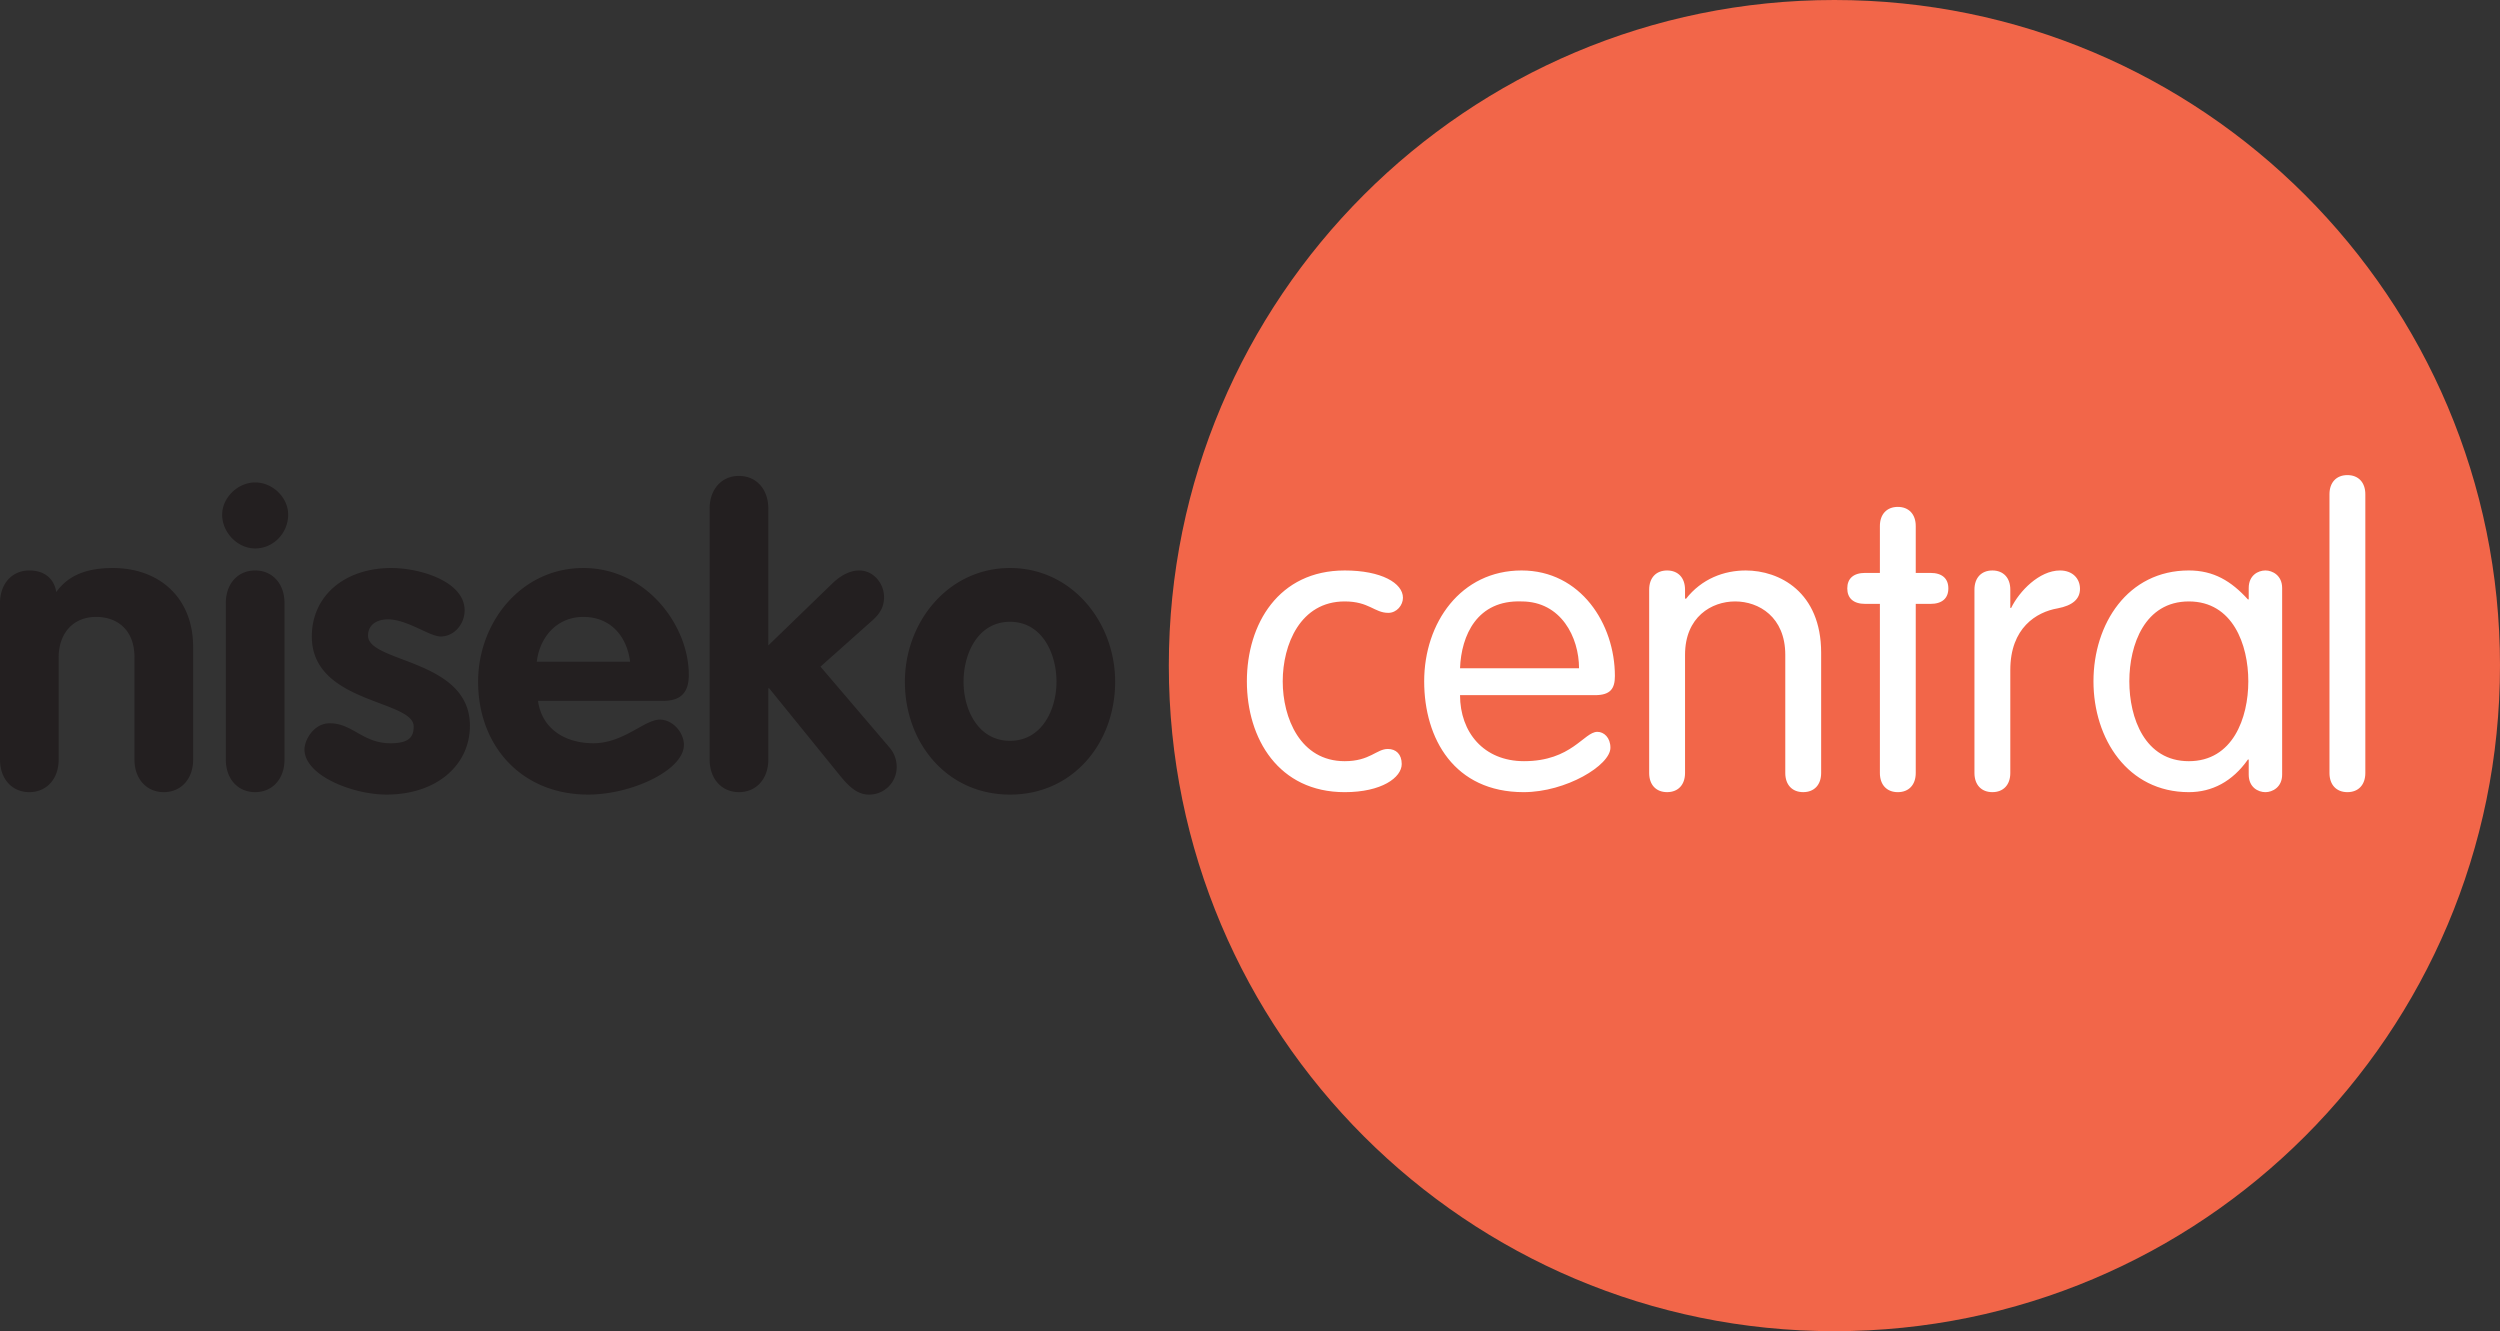 <svg xmlns="http://www.w3.org/2000/svg" width="82mm" height="165.024" viewBox="0 0 232.441 123.768"><rect x="0" y="0" width="232.441" height="123.768" fill="#333333" stroke="none"/><path fill="#f26649" d="M232.44 61.884c0 34.178-27.705 61.884-61.883 61.884s-61.884-27.706-61.884-61.884S136.379 0 170.557 0s61.884 27.706 61.884 61.884"/><path fill="#231f20" d="M0 56.071c0-1.819 1.136-3.032 2.727-3.032 1.403 0 2.312.758 2.501 2.01 1.061-1.479 2.69-2.237 5.267-2.237 4.282 0 7.464 2.728 7.464 7.351V70.62c0 1.818-1.137 3.031-2.728 3.031-1.592 0-2.728-1.213-2.728-3.03v-9.51c0-2.54-1.591-3.752-3.561-3.752-2.236 0-3.487 1.63-3.487 3.751v9.51c0 1.818-1.136 3.031-2.728 3.031-1.591 0-2.727-1.213-2.727-3.03V56.07Zm20.996 0c0-1.819 1.136-3.032 2.728-3.032 1.59 0 2.728 1.213 2.728 3.032v14.55c0 1.817-1.137 3.03-2.728 3.03-1.592 0-2.728-1.213-2.728-3.03V56.07Zm5.797-8.223c0 1.705-1.364 3.145-3.07 3.145-1.63 0-3.068-1.477-3.068-3.145 0-1.553 1.439-2.993 3.069-2.993 1.629 0 3.069 1.402 3.069 2.993m14.171 11.33c-1.023 0-3.107-1.592-4.888-1.592-.985 0-1.856.455-1.856 1.516 0 2.539 9.472 2.159 9.472 8.374 0 3.637-3.068 6.402-7.767 6.402-3.07 0-7.616-1.743-7.616-4.206 0-.833.834-2.424 2.35-2.424 2.12 0 3.068 1.857 5.644 1.857 1.668 0 2.16-.531 2.16-1.554 0-2.5-9.471-2.122-9.471-8.373 0-3.79 3.068-6.366 7.388-6.366 2.69 0 6.82 1.251 6.82 3.941 0 1.25-.947 2.425-2.236 2.425m17.623 2.349c-.304-2.387-1.819-4.168-4.358-4.168-2.424 0-4.053 1.857-4.318 4.168h8.675Zm-8.564 3.637c.38 2.69 2.615 3.94 5.153 3.94 2.804 0 4.737-2.197 6.177-2.197 1.174 0 2.235 1.175 2.235 2.349 0 2.35-4.85 4.622-8.904 4.622-6.137 0-10.23-4.47-10.23-10.495 0-5.532 4.016-10.571 9.775-10.571 5.912 0 9.815 5.38 9.815 9.927 0 1.629-.72 2.425-2.389 2.425H50.023ZM65.98 47.28c0-1.818 1.136-3.031 2.727-3.031 1.592 0 2.728 1.213 2.728 3.032v12.73l5.987-5.797c.872-.833 1.743-1.174 2.463-1.174 1.364 0 2.311 1.25 2.311 2.463 0 .796-.265 1.44-1.06 2.159l-4.85 4.32 6.403 7.502c.492.568.682 1.212.682 1.819a2.555 2.555 0 0 1-2.576 2.576c-.986 0-1.744-.606-2.615-1.667l-6.668-8.222h-.077v6.63c0 1.819-1.136 3.03-2.728 3.03-1.59 0-2.727-1.211-2.727-3.03V47.28Zm23.608 16.103c0 2.615 1.365 5.495 4.32 5.495s4.32-2.88 4.32-5.495-1.327-5.57-4.32-5.57-4.32 2.956-4.32 5.57m14.095 0c0 5.684-3.903 10.496-9.775 10.496s-9.775-4.812-9.775-10.496c0-5.531 4.016-10.571 9.775-10.571s9.775 5.04 9.775 10.57"/><path fill="#fff" d="M125.023 53.04c3.41 0 5.418 1.174 5.418 2.539 0 .682-.568 1.402-1.364 1.402-1.288 0-1.78-1.062-4.054-1.062-4.13 0-5.76 4.017-5.76 7.427s1.63 7.426 5.76 7.426c2.349 0 2.955-1.136 4.016-1.136.758 0 1.288.492 1.288 1.4 0 1.252-1.856 2.616-5.304 2.616-6.138 0-9.093-4.963-9.093-10.306s2.955-10.306 9.093-10.306m21.79 9.093c0-2.88-1.668-6.214-5.342-6.214-4.13-.152-5.608 3.144-5.722 6.214h11.064Zm-11.064 2.5c0 3.448 2.198 6.138 5.95 6.138 4.431 0 5.57-2.728 6.82-2.728.605 0 1.212.531 1.212 1.478 0 1.63-4.13 4.13-8.07 4.13-6.443 0-9.246-4.963-9.246-10.306 0-5.456 3.41-10.306 9.056-10.306 5.493 0 8.676 4.964 8.676 9.814 0 1.174-.416 1.78-1.857 1.78h-12.54Zm17.585-9.813c0-1.098.644-1.78 1.667-1.78s1.667.682 1.667 1.78v.796l.076.076c1.478-1.894 3.561-2.652 5.57-2.652 3.107 0 7.01 1.97 7.01 7.653V71.87c0 1.1-.645 1.78-1.668 1.78s-1.667-.68-1.667-1.78V60.883c0-3.524-2.463-4.964-4.66-4.964s-4.66 1.44-4.66 4.964V71.87c0 1.1-.645 1.78-1.668 1.78s-1.667-.68-1.667-1.78V54.82Zm21.451-5.91c0-1.098.644-1.781 1.667-1.781 1.022 0 1.667.683 1.667 1.78v4.358h1.364c1.099 0 1.667.53 1.667 1.44s-.568 1.44-1.667 1.44h-1.364V71.87c0 1.1-.645 1.782-1.667 1.782-1.023 0-1.667-.682-1.667-1.782V56.147h-1.365c-1.098 0-1.667-.531-1.667-1.44s.569-1.44 1.667-1.44h1.365V48.91Zm8.792 5.91c0-1.098.644-1.78 1.667-1.78s1.667.682 1.667 1.78v1.706h.076c.758-1.554 2.614-3.486 4.546-3.486 1.175 0 1.857.758 1.857 1.705s-.682 1.554-2.084 1.819c-1.97.34-4.395 1.818-4.395 5.72v9.586c0 1.1-.644 1.78-1.667 1.78s-1.667-.68-1.667-1.78V54.82Zm19.933 15.952c4.091 0 5.53-4.016 5.53-7.426s-1.439-7.427-5.53-7.427-5.533 4.017-5.533 7.427 1.44 7.426 5.532 7.426m8.676 1.25c0 1.175-.909 1.63-1.553 1.63-.683 0-1.554-.455-1.554-1.63V70.62h-.076c-1.44 2.046-3.334 3.031-5.493 3.031-5.684 0-8.866-4.963-8.866-10.305s3.182-10.307 8.866-10.307c2.31 0 3.94.986 5.493 2.691h.076v-1.062c0-1.174.871-1.629 1.554-1.629.644 0 1.553.455 1.553 1.63v17.353Zm7.735-.152c0 1.1-.644 1.781-1.667 1.781s-1.667-.682-1.667-1.78V45.953c0-1.098.644-1.78 1.667-1.78s1.667.682 1.667 1.78V71.87Z"/></svg>